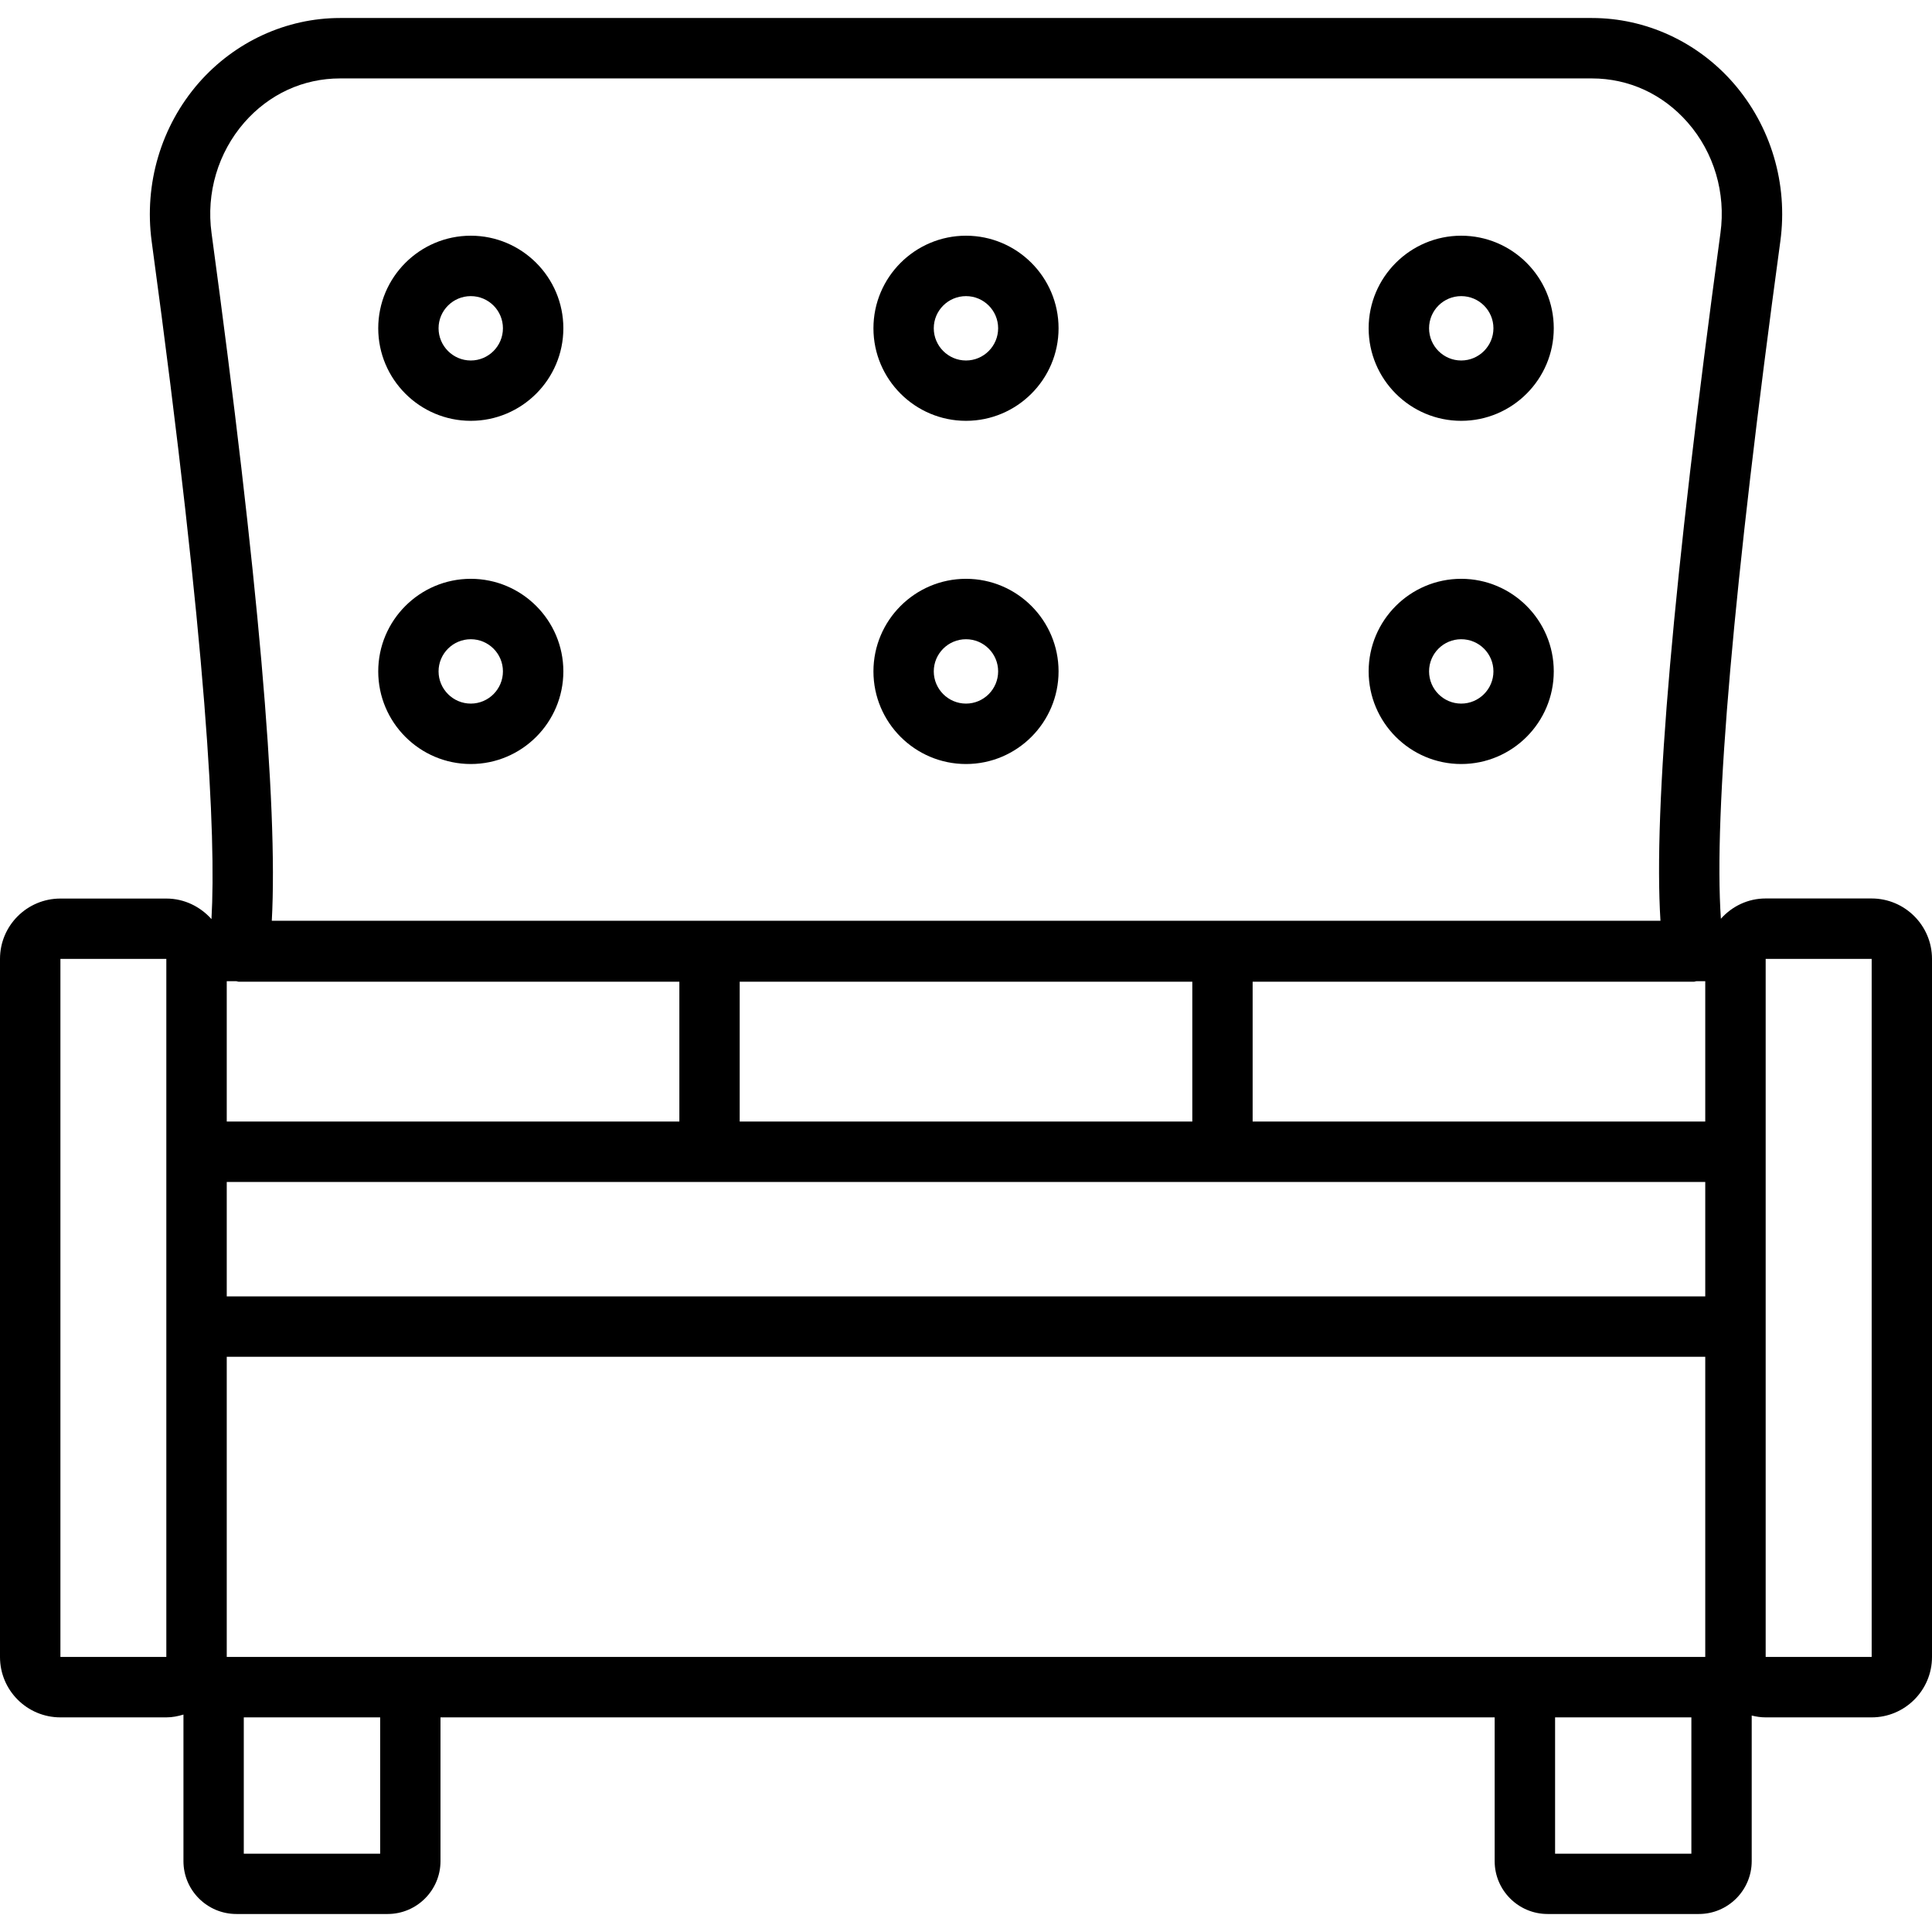 <?xml version="1.0" encoding="UTF-8"?> <svg xmlns="http://www.w3.org/2000/svg" width="22" height="22" viewBox="0 0 22 22" fill="none"><g clip-path="url(#clip0_237_97)"><path d="M21.312 10.231H20.106C19.902 10.231 19.722 10.321 19.596 10.462C19.513 9.257 19.739 6.67 20.273 2.747C20.362 2.093 20.166 1.436 19.737 0.944C19.327 0.475 18.74 0.205 18.127 0.205H3.873C3.26 0.205 2.674 0.475 2.263 0.944C1.834 1.436 1.639 2.093 1.727 2.748C2.362 7.42 2.462 9.524 2.408 10.466C2.281 10.324 2.099 10.232 1.894 10.232H0.688C0.308 10.232 0 10.54 0 10.919V18.869C0 19.248 0.308 19.556 0.688 19.556H1.894C1.962 19.556 2.027 19.543 2.089 19.524V21.193C2.089 21.525 2.359 21.795 2.692 21.795H4.414C4.746 21.795 5.016 21.525 5.016 21.193V19.556H17.02V21.193C17.02 21.525 17.29 21.795 17.623 21.795H19.345C19.677 21.795 19.947 21.525 19.947 21.193V19.535C19.998 19.548 20.051 19.556 20.106 19.556H21.313C21.692 19.556 22 19.247 22 18.868V10.919C22 10.54 21.692 10.231 21.312 10.231ZM4.673 18.868H2.582V15.45H19.418V18.868H4.673ZM13.577 12.771H8.423V11.179H13.577V12.771ZM7.736 12.771H2.582V11.173H2.691C2.7 11.174 2.709 11.179 2.719 11.179H7.736V12.771ZM14.264 11.179H19.288C19.299 11.179 19.307 11.174 19.317 11.173H19.418V12.771H14.264V11.179ZM8.079 13.459H19.418V14.762H2.582V13.459H8.079ZM2.409 2.655C2.346 2.197 2.483 1.739 2.781 1.396C3.065 1.071 3.453 0.893 3.873 0.893H18.127C18.548 0.893 18.936 1.072 19.219 1.396C19.518 1.738 19.654 2.197 19.591 2.654C19.052 6.624 18.827 9.197 18.908 10.485H3.095C3.167 9.165 2.936 6.537 2.409 2.655ZM0.688 18.868V10.919H1.894V18.868H0.688ZM4.329 21.108H2.776V19.556H4.329V21.108ZM19.26 21.108H17.708V19.556H19.26V21.108ZM21.313 18.868H20.106V10.919H21.313V18.868Z" fill="black"></path><path d="M16.639 8.7C17.22 8.7 17.693 8.227 17.693 7.645C17.693 7.064 17.22 6.591 16.639 6.591C16.058 6.591 15.585 7.064 15.585 7.645C15.585 8.227 16.058 8.7 16.639 8.7ZM16.639 7.279C16.842 7.279 17.006 7.443 17.006 7.645C17.006 7.847 16.841 8.012 16.639 8.012C16.437 8.012 16.273 7.847 16.273 7.645C16.273 7.443 16.437 7.279 16.639 7.279Z" fill="black"></path><path d="M11 8.7C11.581 8.7 12.054 8.227 12.054 7.645C12.054 7.064 11.581 6.591 11 6.591C10.419 6.591 9.946 7.064 9.946 7.645C9.946 8.227 10.419 8.7 11 8.7ZM11 7.279C11.202 7.279 11.366 7.443 11.366 7.645C11.366 7.847 11.202 8.012 11 8.012C10.798 8.012 10.633 7.847 10.633 7.645C10.633 7.443 10.798 7.279 11 7.279Z" fill="black"></path><path d="M5.361 8.7C5.942 8.7 6.415 8.227 6.415 7.645C6.415 7.064 5.942 6.591 5.361 6.591C4.78 6.591 4.307 7.064 4.307 7.645C4.307 8.227 4.78 8.7 5.361 8.7ZM5.361 7.279C5.563 7.279 5.727 7.443 5.727 7.645C5.727 7.847 5.563 8.012 5.361 8.012C5.159 8.012 4.994 7.847 4.994 7.645C4.994 7.443 5.159 7.279 5.361 7.279Z" fill="black"></path><path d="M16.639 4.792C17.22 4.792 17.693 4.319 17.693 3.738C17.693 3.157 17.22 2.684 16.639 2.684C16.058 2.684 15.585 3.157 15.585 3.738C15.585 4.319 16.058 4.792 16.639 4.792ZM16.639 3.372C16.842 3.372 17.006 3.536 17.006 3.738C17.006 3.94 16.841 4.105 16.639 4.105C16.437 4.105 16.273 3.94 16.273 3.738C16.273 3.536 16.437 3.372 16.639 3.372Z" fill="black"></path><path d="M11 4.792C11.581 4.792 12.054 4.319 12.054 3.738C12.054 3.157 11.581 2.684 11 2.684C10.419 2.684 9.946 3.157 9.946 3.738C9.946 4.319 10.419 4.792 11 4.792ZM11 3.372C11.202 3.372 11.366 3.536 11.366 3.738C11.366 3.94 11.202 4.105 11 4.105C10.798 4.105 10.633 3.94 10.633 3.738C10.633 3.536 10.798 3.372 11 3.372Z" fill="black"></path><path d="M5.361 4.792C5.942 4.792 6.415 4.319 6.415 3.738C6.415 3.157 5.942 2.684 5.361 2.684C4.78 2.684 4.307 3.157 4.307 3.738C4.307 4.319 4.78 4.792 5.361 4.792ZM5.361 3.372C5.563 3.372 5.727 3.536 5.727 3.738C5.727 3.94 5.563 4.105 5.361 4.105C5.159 4.105 4.994 3.94 4.994 3.738C4.994 3.536 5.159 3.372 5.361 3.372Z" fill="black"></path></g><defs><clipPath id="clip0_237_97"><rect width="22" height="22" fill="white"></rect></clipPath></defs></svg> 